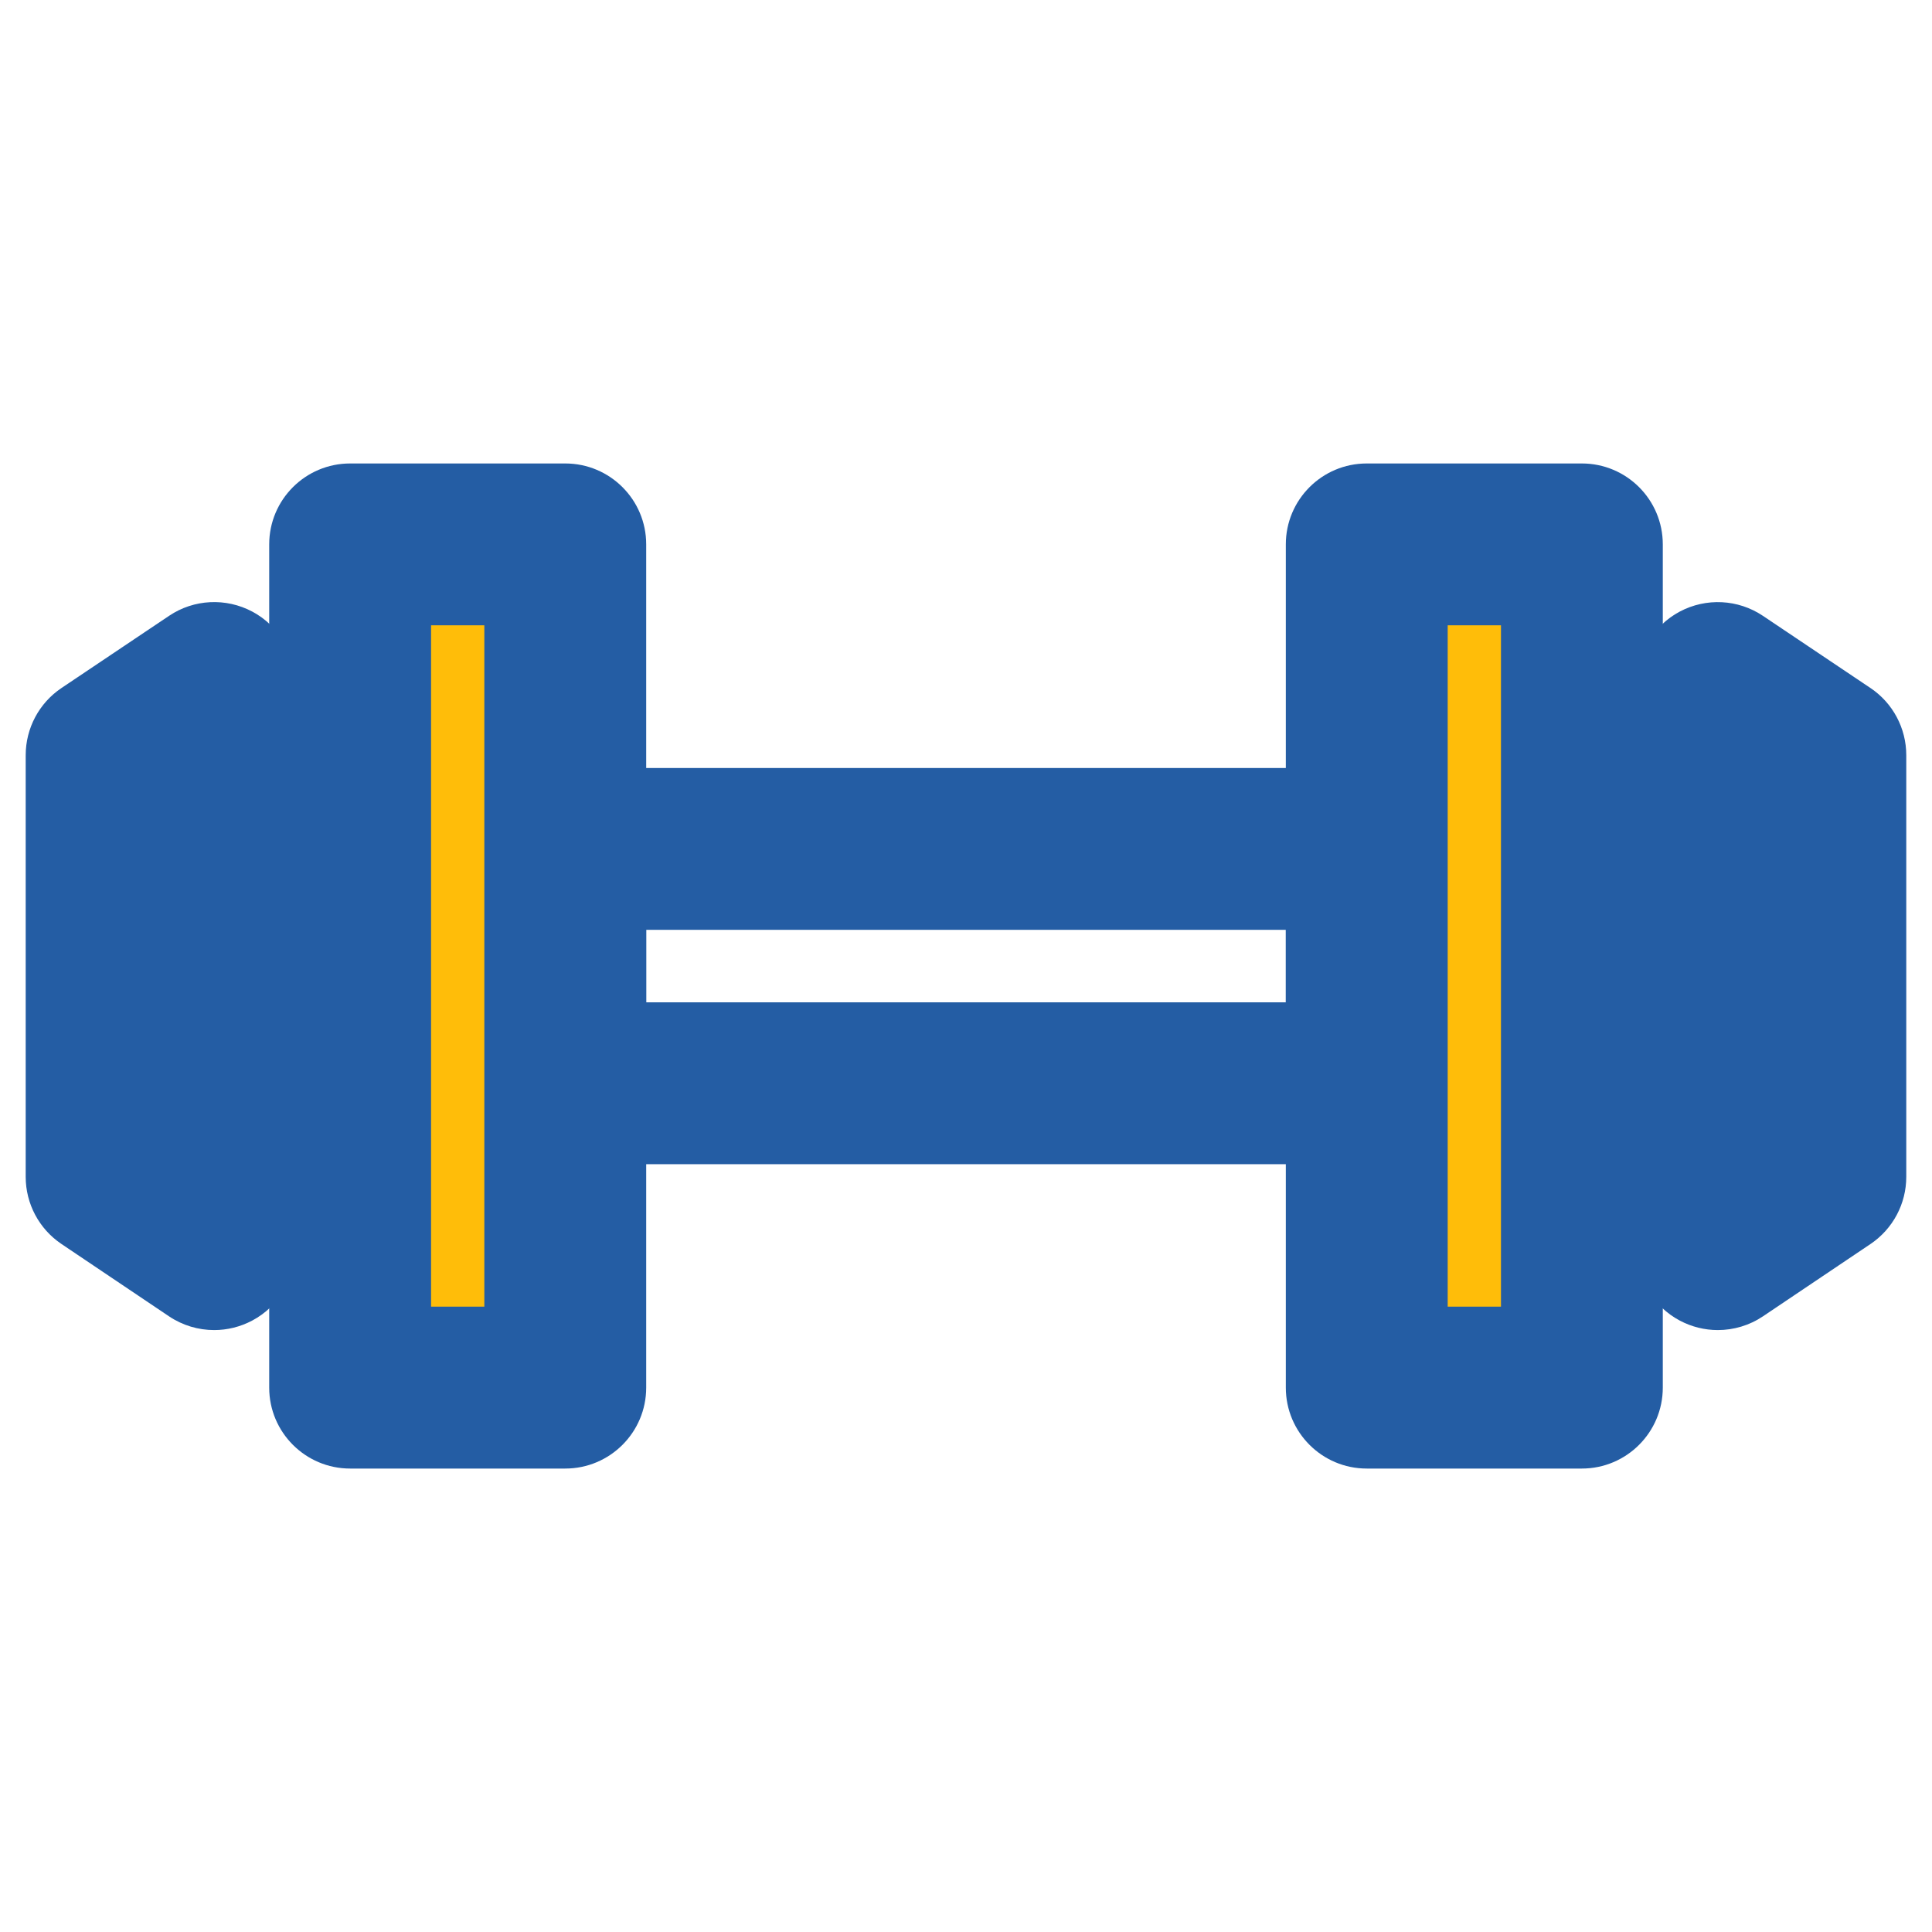 <?xml version="1.0" encoding="utf-8"?>
<!-- Generator: Adobe Illustrator 16.0.0, SVG Export Plug-In . SVG Version: 6.00 Build 0)  -->
<!DOCTYPE svg PUBLIC "-//W3C//DTD SVG 1.1//EN" "http://www.w3.org/Graphics/SVG/1.1/DTD/svg11.dtd">
<svg version="1.1" id="Layer_1" xmlns="http://www.w3.org/2000/svg" xmlns:xlink="http://www.w3.org/1999/xlink" x="0px" y="0px"
	 width="100px" height="100px" viewBox="0 0 100 100" enable-background="new 0 0 100 100" xml:space="preserve">
<g>
	<g>
		<path fill="#245DA4" d="M70.742,60.258H29.258c-2.313,0-4.189-1.877-4.189-4.189V43.939c0-2.313,1.875-4.188,4.189-4.188h41.484
			c2.313,0,4.188,1.875,4.188,4.188v12.129C74.932,58.381,73.055,60.258,70.742,60.258z M33.447,51.879h33.108v-3.752H33.447V51.879
			z"/>
	</g>
	<g>
		<rect x="70.742" y="28.177" fill="#FFBD09" width="11.136" height="43.646"/>
		<path fill="#245DA4" d="M81.878,76.012H70.742c-2.313,0-4.188-1.877-4.188-4.188V28.177c0-2.313,1.875-4.188,4.188-4.188h11.136
			c2.313,0,4.188,1.875,4.188,4.188v43.646C86.066,74.135,84.189,76.012,81.878,76.012z M74.932,67.633h2.758V32.366h-2.758V67.633z
			"/>
	</g>
	<g>
		<path fill="#245DA4" d="M88.913,68.844c-0.675,0-1.353-0.164-1.97-0.492c-1.365-0.727-2.219-2.147-2.219-3.696V35.353
			c0-1.547,0.854-2.968,2.217-3.696c1.367-0.726,3.021-0.643,4.306,0.218l5.567,3.736c1.16,0.777,1.854,2.082,1.854,3.478v21.824
			c0,1.396-0.692,2.696-1.853,3.478l-5.566,3.743C90.548,68.605,89.732,68.844,88.913,68.844z"/>
	</g>
	<g>
		<path fill="#245DA4" d="M11.086,68.844c-0.818,0-1.633-0.238-2.337-0.711l-5.567-3.744c-1.158-0.779-1.852-2.082-1.852-3.477
			V39.088c0-1.396,0.695-2.701,1.855-3.478l5.568-3.736c1.283-0.863,2.94-0.944,4.305-0.218c1.365,0.729,2.218,2.149,2.218,3.696
			v29.302c0,1.549-0.854,2.971-2.219,3.697C12.438,68.68,11.762,68.844,11.086,68.844z"/>
	</g>
	<g>
		<rect x="18.123" y="28.177" fill="#FFBD09" width="11.135" height="43.646"/>
		<path fill="#245DA4" d="M29.258,76.012H18.123c-2.313,0-4.189-1.877-4.189-4.188V28.177c0-2.313,1.875-4.188,4.189-4.188h11.135
			c2.313,0,4.189,1.875,4.189,4.188v43.646C33.447,74.135,31.571,76.012,29.258,76.012z M22.312,67.633h2.757V32.366h-2.757V67.633z
			"/>
	</g>
</g>
</svg>
